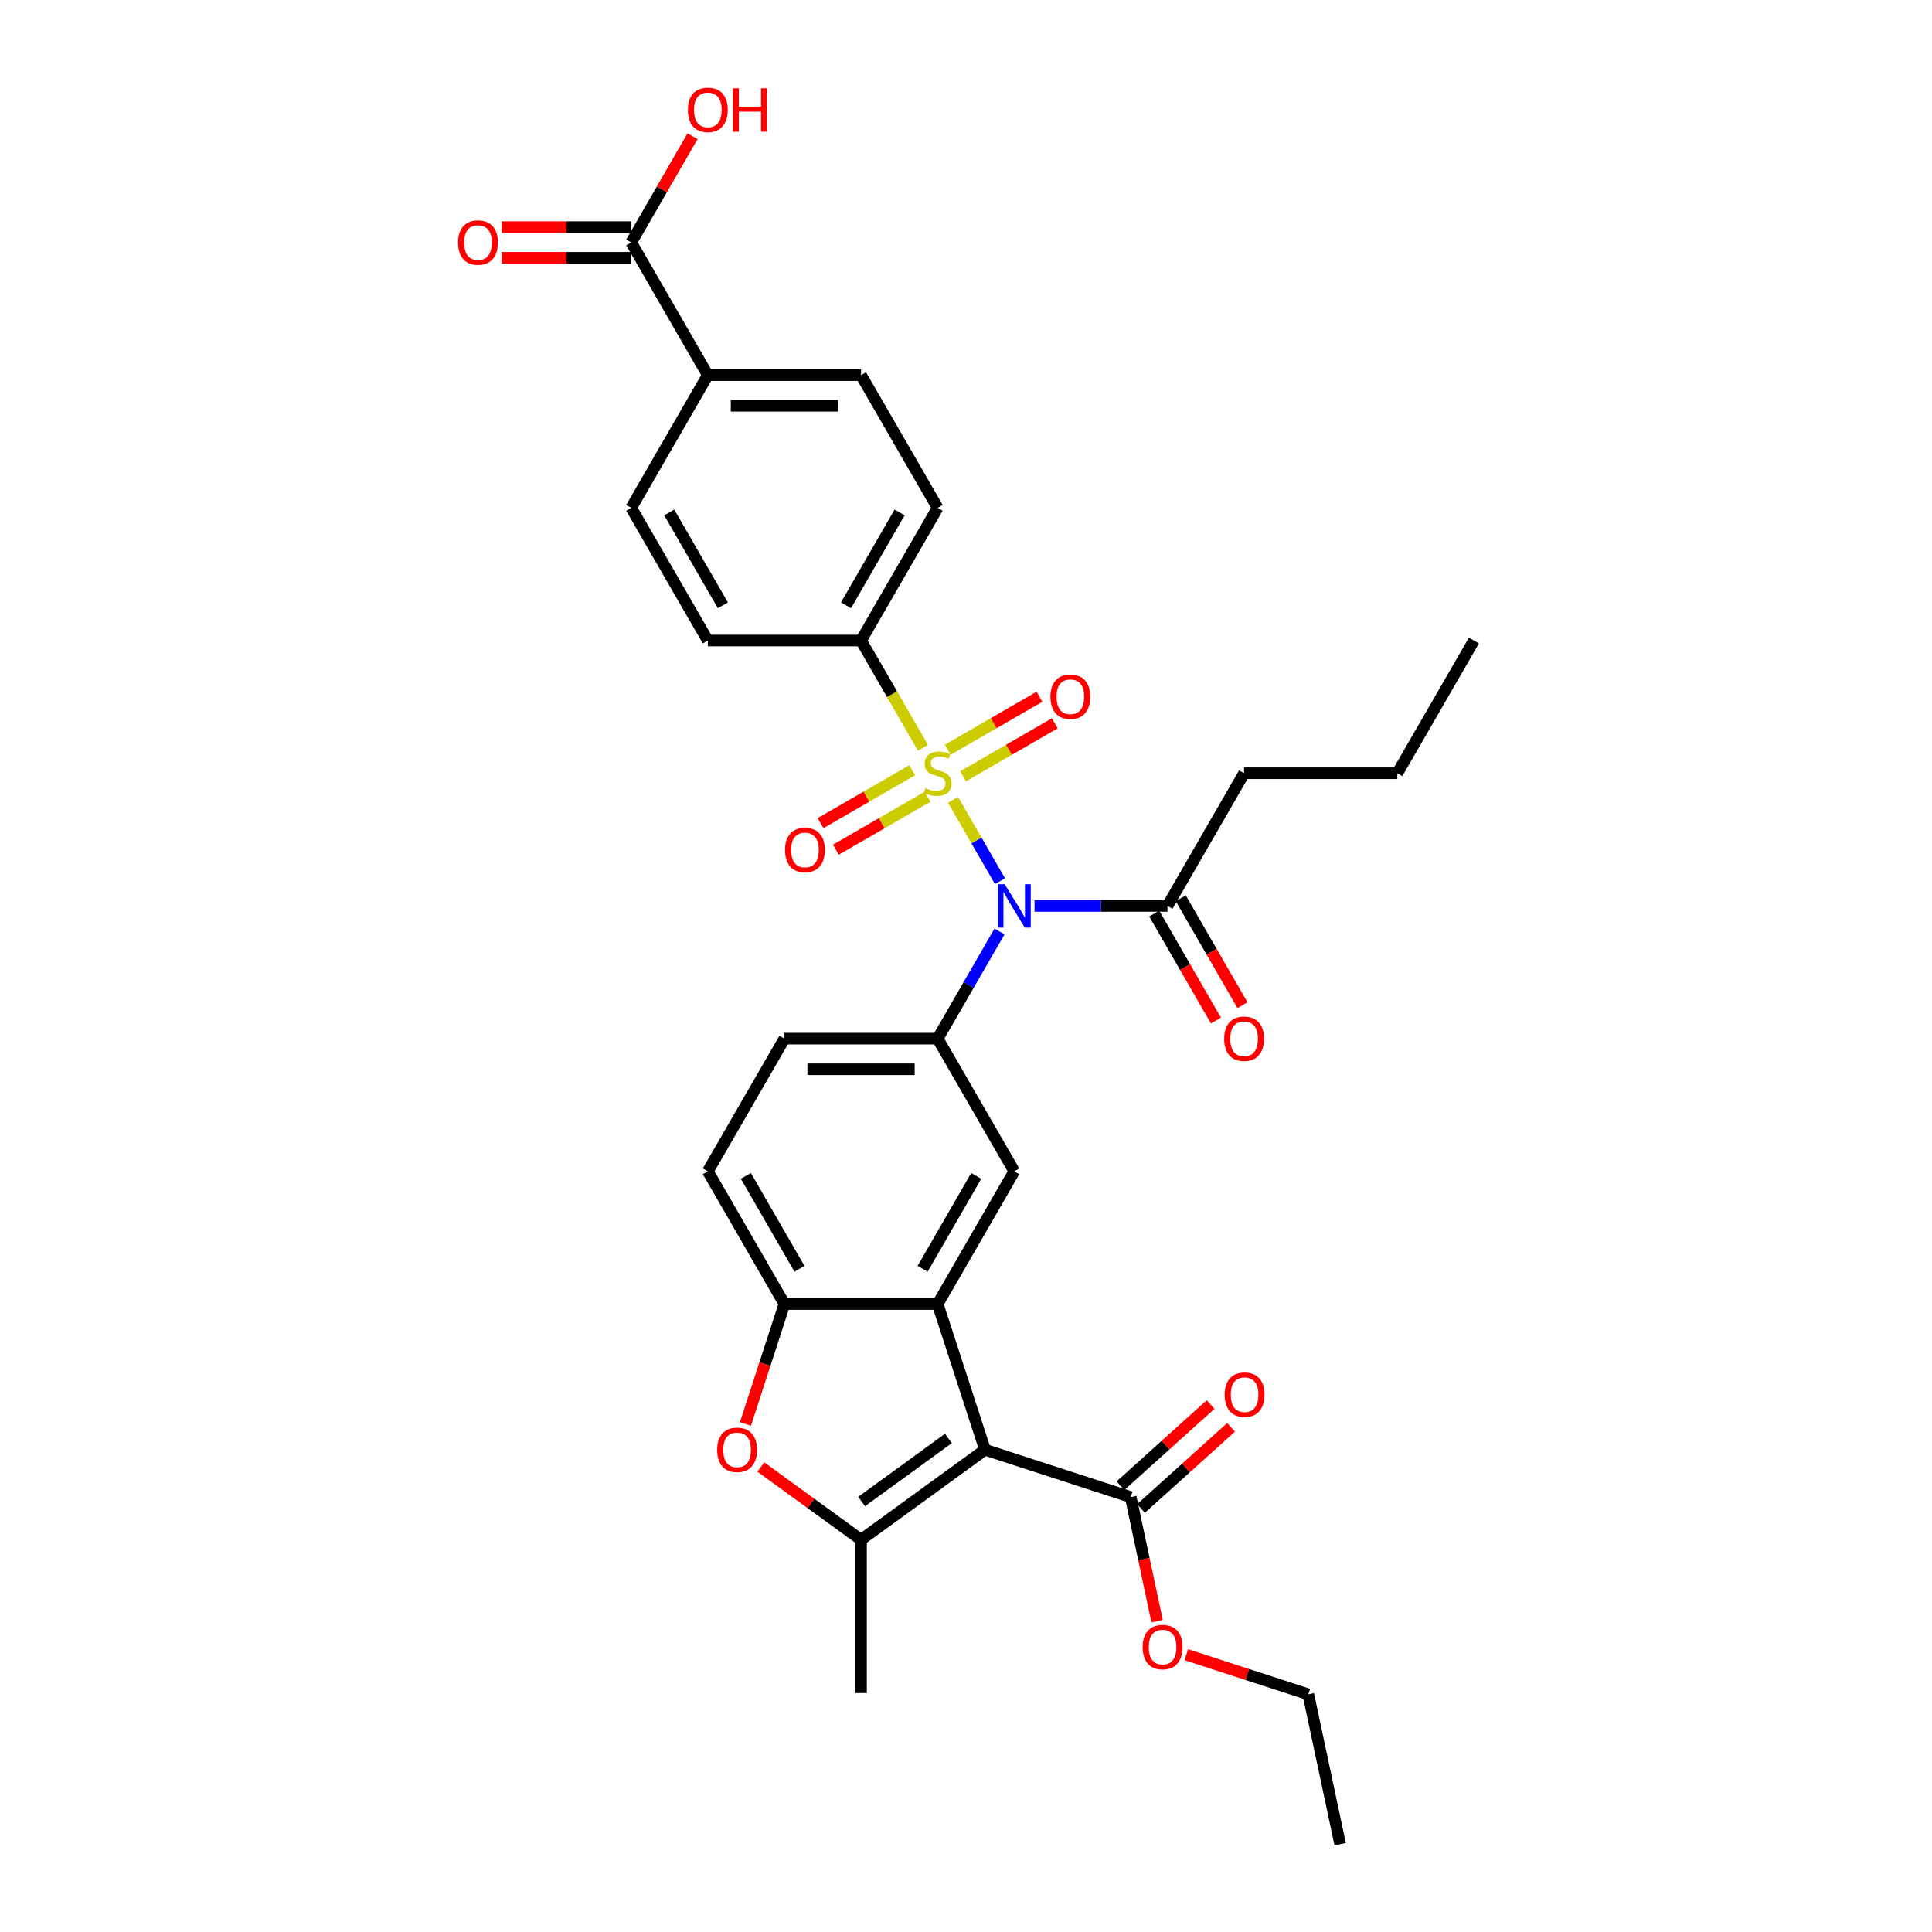 <?xml version='1.0' encoding='iso-8859-1'?>
<svg version='1.1' baseProfile='full'
              xmlns='http://www.w3.org/2000/svg'
                      xmlns:rdkit='http://www.rdkit.org/xml'
                      xmlns:xlink='http://www.w3.org/1999/xlink'
                  xml:space='preserve'
width='1000px' height='1000px' viewBox='0 0 1000 1000'>
<!-- END OF HEADER -->
<rect style='opacity:1.0;fill:#FFFFFF;stroke:none' width='1000' height='1000' x='0' y='0'> </rect>
<path class='bond-1' d='M 493.286,414.008 L 505.435,435.05' style='fill:none;fill-rule:evenodd;stroke:#CCCC00;stroke-width:6px;stroke-linecap:butt;stroke-linejoin:miter;stroke-opacity:1' />
<path class='bond-1' d='M 505.435,435.05 L 517.583,456.092' style='fill:none;fill-rule:evenodd;stroke:#0000FF;stroke-width:6px;stroke-linecap:butt;stroke-linejoin:miter;stroke-opacity:1' />
<path class='bond-10' d='M 477.718,387.043 L 461.696,359.293' style='fill:none;fill-rule:evenodd;stroke:#CCCC00;stroke-width:6px;stroke-linecap:butt;stroke-linejoin:miter;stroke-opacity:1' />
<path class='bond-10' d='M 461.696,359.293 L 445.674,331.542' style='fill:none;fill-rule:evenodd;stroke:#000000;stroke-width:6px;stroke-linecap:butt;stroke-linejoin:miter;stroke-opacity:1' />
<path class='bond-12' d='M 472.179,398.658 L 448.443,412.362' style='fill:none;fill-rule:evenodd;stroke:#CCCC00;stroke-width:6px;stroke-linecap:butt;stroke-linejoin:miter;stroke-opacity:1' />
<path class='bond-12' d='M 448.443,412.362 L 424.708,426.066' style='fill:none;fill-rule:evenodd;stroke:#FF0000;stroke-width:6px;stroke-linecap:butt;stroke-linejoin:miter;stroke-opacity:1' />
<path class='bond-12' d='M 480.11,412.395 L 456.374,426.099' style='fill:none;fill-rule:evenodd;stroke:#CCCC00;stroke-width:6px;stroke-linecap:butt;stroke-linejoin:miter;stroke-opacity:1' />
<path class='bond-12' d='M 456.374,426.099 L 432.638,439.802' style='fill:none;fill-rule:evenodd;stroke:#FF0000;stroke-width:6px;stroke-linecap:butt;stroke-linejoin:miter;stroke-opacity:1' />
<path class='bond-13' d='M 498.477,401.79 L 522.213,388.087' style='fill:none;fill-rule:evenodd;stroke:#CCCC00;stroke-width:6px;stroke-linecap:butt;stroke-linejoin:miter;stroke-opacity:1' />
<path class='bond-13' d='M 522.213,388.087 L 545.948,374.383' style='fill:none;fill-rule:evenodd;stroke:#FF0000;stroke-width:6px;stroke-linecap:butt;stroke-linejoin:miter;stroke-opacity:1' />
<path class='bond-13' d='M 490.547,388.054 L 514.282,374.35' style='fill:none;fill-rule:evenodd;stroke:#CCCC00;stroke-width:6px;stroke-linecap:butt;stroke-linejoin:miter;stroke-opacity:1' />
<path class='bond-13' d='M 514.282,374.35 L 538.018,360.646' style='fill:none;fill-rule:evenodd;stroke:#FF0000;stroke-width:6px;stroke-linecap:butt;stroke-linejoin:miter;stroke-opacity:1' />
<path class='bond-0' d='M 509.836,750.381 L 485.328,674.955' style='fill:none;fill-rule:evenodd;stroke:#000000;stroke-width:6px;stroke-linecap:butt;stroke-linejoin:miter;stroke-opacity:1' />
<path class='bond-3' d='M 509.836,750.381 L 445.674,796.997' style='fill:none;fill-rule:evenodd;stroke:#000000;stroke-width:6px;stroke-linecap:butt;stroke-linejoin:miter;stroke-opacity:1' />
<path class='bond-3' d='M 490.888,744.541 L 445.975,777.172' style='fill:none;fill-rule:evenodd;stroke:#000000;stroke-width:6px;stroke-linecap:butt;stroke-linejoin:miter;stroke-opacity:1' />
<path class='bond-8' d='M 509.836,750.381 L 585.262,774.888' style='fill:none;fill-rule:evenodd;stroke:#000000;stroke-width:6px;stroke-linecap:butt;stroke-linejoin:miter;stroke-opacity:1' />
<path class='bond-4' d='M 517.354,482.12 L 501.341,509.855' style='fill:none;fill-rule:evenodd;stroke:#0000FF;stroke-width:6px;stroke-linecap:butt;stroke-linejoin:miter;stroke-opacity:1' />
<path class='bond-4' d='M 501.341,509.855 L 485.328,537.59' style='fill:none;fill-rule:evenodd;stroke:#000000;stroke-width:6px;stroke-linecap:butt;stroke-linejoin:miter;stroke-opacity:1' />
<path class='bond-9' d='M 535.482,468.907 L 569.886,468.907' style='fill:none;fill-rule:evenodd;stroke:#0000FF;stroke-width:6px;stroke-linecap:butt;stroke-linejoin:miter;stroke-opacity:1' />
<path class='bond-9' d='M 569.886,468.907 L 604.29,468.907' style='fill:none;fill-rule:evenodd;stroke:#000000;stroke-width:6px;stroke-linecap:butt;stroke-linejoin:miter;stroke-opacity:1' />
<path class='bond-2' d='M 485.328,674.955 L 524.982,606.272' style='fill:none;fill-rule:evenodd;stroke:#000000;stroke-width:6px;stroke-linecap:butt;stroke-linejoin:miter;stroke-opacity:1' />
<path class='bond-2' d='M 477.54,656.722 L 505.297,608.644' style='fill:none;fill-rule:evenodd;stroke:#000000;stroke-width:6px;stroke-linecap:butt;stroke-linejoin:miter;stroke-opacity:1' />
<path class='bond-33' d='M 485.328,674.955 L 406.02,674.955' style='fill:none;fill-rule:evenodd;stroke:#000000;stroke-width:6px;stroke-linecap:butt;stroke-linejoin:miter;stroke-opacity:1' />
<path class='bond-26' d='M 445.674,796.997 L 445.674,876.305' style='fill:none;fill-rule:evenodd;stroke:#000000;stroke-width:6px;stroke-linecap:butt;stroke-linejoin:miter;stroke-opacity:1' />
<path class='bond-34' d='M 445.674,796.997 L 419.74,778.155' style='fill:none;fill-rule:evenodd;stroke:#000000;stroke-width:6px;stroke-linecap:butt;stroke-linejoin:miter;stroke-opacity:1' />
<path class='bond-34' d='M 419.74,778.155 L 393.805,759.312' style='fill:none;fill-rule:evenodd;stroke:#FF0000;stroke-width:6px;stroke-linecap:butt;stroke-linejoin:miter;stroke-opacity:1' />
<path class='bond-7' d='M 485.328,537.59 L 524.982,606.272' style='fill:none;fill-rule:evenodd;stroke:#000000;stroke-width:6px;stroke-linecap:butt;stroke-linejoin:miter;stroke-opacity:1' />
<path class='bond-15' d='M 485.328,537.59 L 406.02,537.59' style='fill:none;fill-rule:evenodd;stroke:#000000;stroke-width:6px;stroke-linecap:butt;stroke-linejoin:miter;stroke-opacity:1' />
<path class='bond-15' d='M 473.432,553.451 L 417.916,553.451' style='fill:none;fill-rule:evenodd;stroke:#000000;stroke-width:6px;stroke-linecap:butt;stroke-linejoin:miter;stroke-opacity:1' />
<path class='bond-5' d='M 385.847,737.041 L 395.934,705.998' style='fill:none;fill-rule:evenodd;stroke:#FF0000;stroke-width:6px;stroke-linecap:butt;stroke-linejoin:miter;stroke-opacity:1' />
<path class='bond-5' d='M 395.934,705.998 L 406.02,674.955' style='fill:none;fill-rule:evenodd;stroke:#000000;stroke-width:6px;stroke-linecap:butt;stroke-linejoin:miter;stroke-opacity:1' />
<path class='bond-6' d='M 406.02,674.955 L 366.366,606.272' style='fill:none;fill-rule:evenodd;stroke:#000000;stroke-width:6px;stroke-linecap:butt;stroke-linejoin:miter;stroke-opacity:1' />
<path class='bond-6' d='M 413.809,656.722 L 386.051,608.644' style='fill:none;fill-rule:evenodd;stroke:#000000;stroke-width:6px;stroke-linecap:butt;stroke-linejoin:miter;stroke-opacity:1' />
<path class='bond-17' d='M 590.568,780.782 L 613.891,759.783' style='fill:none;fill-rule:evenodd;stroke:#000000;stroke-width:6px;stroke-linecap:butt;stroke-linejoin:miter;stroke-opacity:1' />
<path class='bond-17' d='M 613.891,759.783 L 637.213,738.783' style='fill:none;fill-rule:evenodd;stroke:#FF0000;stroke-width:6px;stroke-linecap:butt;stroke-linejoin:miter;stroke-opacity:1' />
<path class='bond-17' d='M 579.955,768.995 L 603.277,747.995' style='fill:none;fill-rule:evenodd;stroke:#000000;stroke-width:6px;stroke-linecap:butt;stroke-linejoin:miter;stroke-opacity:1' />
<path class='bond-17' d='M 603.277,747.995 L 626.6,726.996' style='fill:none;fill-rule:evenodd;stroke:#FF0000;stroke-width:6px;stroke-linecap:butt;stroke-linejoin:miter;stroke-opacity:1' />
<path class='bond-25' d='M 585.262,774.888 L 592.089,807.006' style='fill:none;fill-rule:evenodd;stroke:#000000;stroke-width:6px;stroke-linecap:butt;stroke-linejoin:miter;stroke-opacity:1' />
<path class='bond-25' d='M 592.089,807.006 L 598.915,839.124' style='fill:none;fill-rule:evenodd;stroke:#FF0000;stroke-width:6px;stroke-linecap:butt;stroke-linejoin:miter;stroke-opacity:1' />
<path class='bond-18' d='M 597.422,472.872 L 613.398,500.544' style='fill:none;fill-rule:evenodd;stroke:#000000;stroke-width:6px;stroke-linecap:butt;stroke-linejoin:miter;stroke-opacity:1' />
<path class='bond-18' d='M 613.398,500.544 L 629.374,528.215' style='fill:none;fill-rule:evenodd;stroke:#FF0000;stroke-width:6px;stroke-linecap:butt;stroke-linejoin:miter;stroke-opacity:1' />
<path class='bond-18' d='M 611.158,464.942 L 627.134,492.613' style='fill:none;fill-rule:evenodd;stroke:#000000;stroke-width:6px;stroke-linecap:butt;stroke-linejoin:miter;stroke-opacity:1' />
<path class='bond-18' d='M 627.134,492.613 L 643.11,520.285' style='fill:none;fill-rule:evenodd;stroke:#FF0000;stroke-width:6px;stroke-linecap:butt;stroke-linejoin:miter;stroke-opacity:1' />
<path class='bond-27' d='M 604.29,468.907 L 643.944,400.224' style='fill:none;fill-rule:evenodd;stroke:#000000;stroke-width:6px;stroke-linecap:butt;stroke-linejoin:miter;stroke-opacity:1' />
<path class='bond-20' d='M 445.674,331.542 L 366.366,331.542' style='fill:none;fill-rule:evenodd;stroke:#000000;stroke-width:6px;stroke-linecap:butt;stroke-linejoin:miter;stroke-opacity:1' />
<path class='bond-21' d='M 445.674,331.542 L 485.328,262.859' style='fill:none;fill-rule:evenodd;stroke:#000000;stroke-width:6px;stroke-linecap:butt;stroke-linejoin:miter;stroke-opacity:1' />
<path class='bond-21' d='M 437.886,313.309 L 465.643,265.231' style='fill:none;fill-rule:evenodd;stroke:#000000;stroke-width:6px;stroke-linecap:butt;stroke-linejoin:miter;stroke-opacity:1' />
<path class='bond-11' d='M 326.712,125.494 L 366.366,194.177' style='fill:none;fill-rule:evenodd;stroke:#000000;stroke-width:6px;stroke-linecap:butt;stroke-linejoin:miter;stroke-opacity:1' />
<path class='bond-19' d='M 326.712,117.563 L 293.205,117.563' style='fill:none;fill-rule:evenodd;stroke:#000000;stroke-width:6px;stroke-linecap:butt;stroke-linejoin:miter;stroke-opacity:1' />
<path class='bond-19' d='M 293.205,117.563 L 259.697,117.563' style='fill:none;fill-rule:evenodd;stroke:#FF0000;stroke-width:6px;stroke-linecap:butt;stroke-linejoin:miter;stroke-opacity:1' />
<path class='bond-19' d='M 326.712,133.425 L 293.205,133.425' style='fill:none;fill-rule:evenodd;stroke:#000000;stroke-width:6px;stroke-linecap:butt;stroke-linejoin:miter;stroke-opacity:1' />
<path class='bond-19' d='M 293.205,133.425 L 259.697,133.425' style='fill:none;fill-rule:evenodd;stroke:#FF0000;stroke-width:6px;stroke-linecap:butt;stroke-linejoin:miter;stroke-opacity:1' />
<path class='bond-24' d='M 326.712,125.494 L 342.588,97.997' style='fill:none;fill-rule:evenodd;stroke:#000000;stroke-width:6px;stroke-linecap:butt;stroke-linejoin:miter;stroke-opacity:1' />
<path class='bond-24' d='M 342.588,97.997 L 358.463,70.5' style='fill:none;fill-rule:evenodd;stroke:#FF0000;stroke-width:6px;stroke-linecap:butt;stroke-linejoin:miter;stroke-opacity:1' />
<path class='bond-14' d='M 366.366,194.177 L 445.674,194.177' style='fill:none;fill-rule:evenodd;stroke:#000000;stroke-width:6px;stroke-linecap:butt;stroke-linejoin:miter;stroke-opacity:1' />
<path class='bond-14' d='M 378.262,210.038 L 433.778,210.038' style='fill:none;fill-rule:evenodd;stroke:#000000;stroke-width:6px;stroke-linecap:butt;stroke-linejoin:miter;stroke-opacity:1' />
<path class='bond-32' d='M 366.366,194.177 L 326.712,262.859' style='fill:none;fill-rule:evenodd;stroke:#000000;stroke-width:6px;stroke-linecap:butt;stroke-linejoin:miter;stroke-opacity:1' />
<path class='bond-16' d='M 406.02,537.59 L 366.366,606.272' style='fill:none;fill-rule:evenodd;stroke:#000000;stroke-width:6px;stroke-linecap:butt;stroke-linejoin:miter;stroke-opacity:1' />
<path class='bond-22' d='M 366.366,331.542 L 326.712,262.859' style='fill:none;fill-rule:evenodd;stroke:#000000;stroke-width:6px;stroke-linecap:butt;stroke-linejoin:miter;stroke-opacity:1' />
<path class='bond-22' d='M 374.155,313.309 L 346.397,265.231' style='fill:none;fill-rule:evenodd;stroke:#000000;stroke-width:6px;stroke-linecap:butt;stroke-linejoin:miter;stroke-opacity:1' />
<path class='bond-23' d='M 485.328,262.859 L 445.674,194.177' style='fill:none;fill-rule:evenodd;stroke:#000000;stroke-width:6px;stroke-linecap:butt;stroke-linejoin:miter;stroke-opacity:1' />
<path class='bond-28' d='M 614.043,856.457 L 645.61,866.714' style='fill:none;fill-rule:evenodd;stroke:#FF0000;stroke-width:6px;stroke-linecap:butt;stroke-linejoin:miter;stroke-opacity:1' />
<path class='bond-28' d='M 645.61,866.714 L 677.177,876.971' style='fill:none;fill-rule:evenodd;stroke:#000000;stroke-width:6px;stroke-linecap:butt;stroke-linejoin:miter;stroke-opacity:1' />
<path class='bond-29' d='M 643.944,400.224 L 723.252,400.224' style='fill:none;fill-rule:evenodd;stroke:#000000;stroke-width:6px;stroke-linecap:butt;stroke-linejoin:miter;stroke-opacity:1' />
<path class='bond-30' d='M 677.177,876.971 L 693.666,954.545' style='fill:none;fill-rule:evenodd;stroke:#000000;stroke-width:6px;stroke-linecap:butt;stroke-linejoin:miter;stroke-opacity:1' />
<path class='bond-31' d='M 723.252,400.224 L 762.905,331.542' style='fill:none;fill-rule:evenodd;stroke:#000000;stroke-width:6px;stroke-linecap:butt;stroke-linejoin:miter;stroke-opacity:1' />
<path  class='atom-0' d='M 478.983 407.933
Q 479.237 408.028, 480.284 408.472
Q 481.331 408.917, 482.473 409.202
Q 483.647 409.456, 484.789 409.456
Q 486.914 409.456, 488.151 408.441
Q 489.389 407.394, 489.389 405.586
Q 489.389 404.348, 488.754 403.587
Q 488.151 402.826, 487.2 402.413
Q 486.248 402.001, 484.662 401.525
Q 482.663 400.922, 481.458 400.351
Q 480.284 399.78, 479.428 398.575
Q 478.603 397.369, 478.603 395.339
Q 478.603 392.516, 480.506 390.771
Q 482.441 389.026, 486.248 389.026
Q 488.849 389.026, 491.8 390.263
L 491.07 392.706
Q 488.373 391.596, 486.343 391.596
Q 484.154 391.596, 482.949 392.516
Q 481.743 393.404, 481.775 394.958
Q 481.775 396.164, 482.378 396.893
Q 483.012 397.623, 483.901 398.035
Q 484.82 398.448, 486.343 398.924
Q 488.373 399.558, 489.579 400.193
Q 490.784 400.827, 491.641 402.128
Q 492.529 403.397, 492.529 405.586
Q 492.529 408.694, 490.435 410.376
Q 488.373 412.025, 484.916 412.025
Q 482.917 412.025, 481.394 411.581
Q 479.903 411.169, 478.127 410.439
L 478.983 407.933
' fill='#CCCC00'/>
<path  class='atom-2' d='M 520.017 457.677
L 527.377 469.573
Q 528.107 470.747, 529.28 472.872
Q 530.454 474.998, 530.518 475.125
L 530.518 457.677
L 533.5 457.677
L 533.5 480.137
L 530.422 480.137
L 522.523 467.13
Q 521.603 465.608, 520.62 463.863
Q 519.668 462.118, 519.383 461.579
L 519.383 480.137
L 516.464 480.137
L 516.464 457.677
L 520.017 457.677
' fill='#0000FF'/>
<path  class='atom-6' d='M 371.203 750.444
Q 371.203 745.052, 373.867 742.038
Q 376.532 739.024, 381.513 739.024
Q 386.493 739.024, 389.158 742.038
Q 391.823 745.052, 391.823 750.444
Q 391.823 755.901, 389.126 759.01
Q 386.43 762.087, 381.513 762.087
Q 376.564 762.087, 373.867 759.01
Q 371.203 755.933, 371.203 750.444
M 381.513 759.549
Q 384.939 759.549, 386.779 757.265
Q 388.65 754.949, 388.65 750.444
Q 388.65 746.035, 386.779 743.814
Q 384.939 741.562, 381.513 741.562
Q 378.087 741.562, 376.215 743.783
Q 374.375 746.003, 374.375 750.444
Q 374.375 754.981, 376.215 757.265
Q 378.087 759.549, 381.513 759.549
' fill='#FF0000'/>
<path  class='atom-13' d='M 406.335 439.942
Q 406.335 434.549, 409 431.535
Q 411.665 428.521, 416.645 428.521
Q 421.626 428.521, 424.291 431.535
Q 426.955 434.549, 426.955 439.942
Q 426.955 445.398, 424.259 448.507
Q 421.563 451.584, 416.645 451.584
Q 411.697 451.584, 409 448.507
Q 406.335 445.43, 406.335 439.942
M 416.645 449.046
Q 420.072 449.046, 421.911 446.762
Q 423.783 444.446, 423.783 439.942
Q 423.783 435.532, 421.911 433.312
Q 420.072 431.059, 416.645 431.059
Q 413.219 431.059, 411.348 433.28
Q 409.508 435.501, 409.508 439.942
Q 409.508 444.478, 411.348 446.762
Q 413.219 449.046, 416.645 449.046
' fill='#FF0000'/>
<path  class='atom-14' d='M 543.701 360.634
Q 543.701 355.241, 546.365 352.227
Q 549.03 349.214, 554.011 349.214
Q 558.991 349.214, 561.656 352.227
Q 564.321 355.241, 564.321 360.634
Q 564.321 366.09, 561.624 369.199
Q 558.928 372.276, 554.011 372.276
Q 549.062 372.276, 546.365 369.199
Q 543.701 366.122, 543.701 360.634
M 554.011 369.738
Q 557.437 369.738, 559.277 367.454
Q 561.148 365.139, 561.148 360.634
Q 561.148 356.224, 559.277 354.004
Q 557.437 351.751, 554.011 351.751
Q 550.585 351.751, 548.713 353.972
Q 546.873 356.193, 546.873 360.634
Q 546.873 365.17, 548.713 367.454
Q 550.585 369.738, 554.011 369.738
' fill='#FF0000'/>
<path  class='atom-18' d='M 633.889 721.885
Q 633.889 716.492, 636.554 713.478
Q 639.218 710.464, 644.199 710.464
Q 649.179 710.464, 651.844 713.478
Q 654.509 716.492, 654.509 721.885
Q 654.509 727.341, 651.812 730.45
Q 649.116 733.527, 644.199 733.527
Q 639.25 733.527, 636.554 730.45
Q 633.889 727.373, 633.889 721.885
M 644.199 730.989
Q 647.625 730.989, 649.465 728.705
Q 651.337 726.389, 651.337 721.885
Q 651.337 717.475, 649.465 715.254
Q 647.625 713.002, 644.199 713.002
Q 640.773 713.002, 638.901 715.223
Q 637.061 717.443, 637.061 721.885
Q 637.061 726.421, 638.901 728.705
Q 640.773 730.989, 644.199 730.989
' fill='#FF0000'/>
<path  class='atom-19' d='M 633.634 537.653
Q 633.634 532.26, 636.298 529.246
Q 638.963 526.233, 643.944 526.233
Q 648.924 526.233, 651.589 529.246
Q 654.254 532.26, 654.254 537.653
Q 654.254 543.109, 651.557 546.218
Q 648.861 549.295, 643.944 549.295
Q 638.995 549.295, 636.298 546.218
Q 633.634 543.141, 633.634 537.653
M 643.944 546.758
Q 647.37 546.758, 649.21 544.474
Q 651.081 542.158, 651.081 537.653
Q 651.081 533.244, 649.21 531.023
Q 647.37 528.771, 643.944 528.771
Q 640.518 528.771, 638.646 530.991
Q 636.806 533.212, 636.806 537.653
Q 636.806 542.189, 638.646 544.474
Q 640.518 546.758, 643.944 546.758
' fill='#FF0000'/>
<path  class='atom-20' d='M 237.095 125.557
Q 237.095 120.165, 239.759 117.151
Q 242.424 114.137, 247.405 114.137
Q 252.385 114.137, 255.05 117.151
Q 257.715 120.165, 257.715 125.557
Q 257.715 131.014, 255.018 134.123
Q 252.322 137.2, 247.405 137.2
Q 242.456 137.2, 239.759 134.123
Q 237.095 131.046, 237.095 125.557
M 247.405 134.662
Q 250.831 134.662, 252.671 132.378
Q 254.542 130.062, 254.542 125.557
Q 254.542 121.148, 252.671 118.927
Q 250.831 116.675, 247.405 116.675
Q 243.978 116.675, 242.107 118.896
Q 240.267 121.116, 240.267 125.557
Q 240.267 130.094, 242.107 132.378
Q 243.978 134.662, 247.405 134.662
' fill='#FF0000'/>
<path  class='atom-25' d='M 356.056 56.875
Q 356.056 51.482, 358.721 48.468
Q 361.386 45.455, 366.366 45.455
Q 371.347 45.455, 374.012 48.468
Q 376.676 51.482, 376.676 56.875
Q 376.676 62.331, 373.98 65.44
Q 371.283 68.517, 366.366 68.517
Q 361.418 68.517, 358.721 65.44
Q 356.056 62.363, 356.056 56.875
M 366.366 65.979
Q 369.792 65.979, 371.632 63.695
Q 373.504 61.38, 373.504 56.875
Q 373.504 52.465, 371.632 50.245
Q 369.792 47.992, 366.366 47.992
Q 362.94 47.992, 361.069 50.213
Q 359.229 52.434, 359.229 56.875
Q 359.229 61.411, 361.069 63.695
Q 362.94 65.979, 366.366 65.979
' fill='#FF0000'/>
<path  class='atom-25' d='M 379.373 45.708
L 382.418 45.708
L 382.418 55.257
L 393.902 55.257
L 393.902 45.708
L 396.947 45.708
L 396.947 68.168
L 393.902 68.168
L 393.902 57.795
L 382.418 57.795
L 382.418 68.168
L 379.373 68.168
L 379.373 45.708
' fill='#FF0000'/>
<path  class='atom-26' d='M 591.441 852.527
Q 591.441 847.134, 594.105 844.12
Q 596.77 841.106, 601.751 841.106
Q 606.731 841.106, 609.396 844.12
Q 612.061 847.134, 612.061 852.527
Q 612.061 857.983, 609.364 861.092
Q 606.668 864.169, 601.751 864.169
Q 596.802 864.169, 594.105 861.092
Q 591.441 858.015, 591.441 852.527
M 601.751 861.631
Q 605.177 861.631, 607.017 859.347
Q 608.888 857.031, 608.888 852.527
Q 608.888 848.117, 607.017 845.897
Q 605.177 843.644, 601.751 843.644
Q 598.325 843.644, 596.453 845.865
Q 594.613 848.085, 594.613 852.527
Q 594.613 857.063, 596.453 859.347
Q 598.325 861.631, 601.751 861.631
' fill='#FF0000'/>
</svg>
